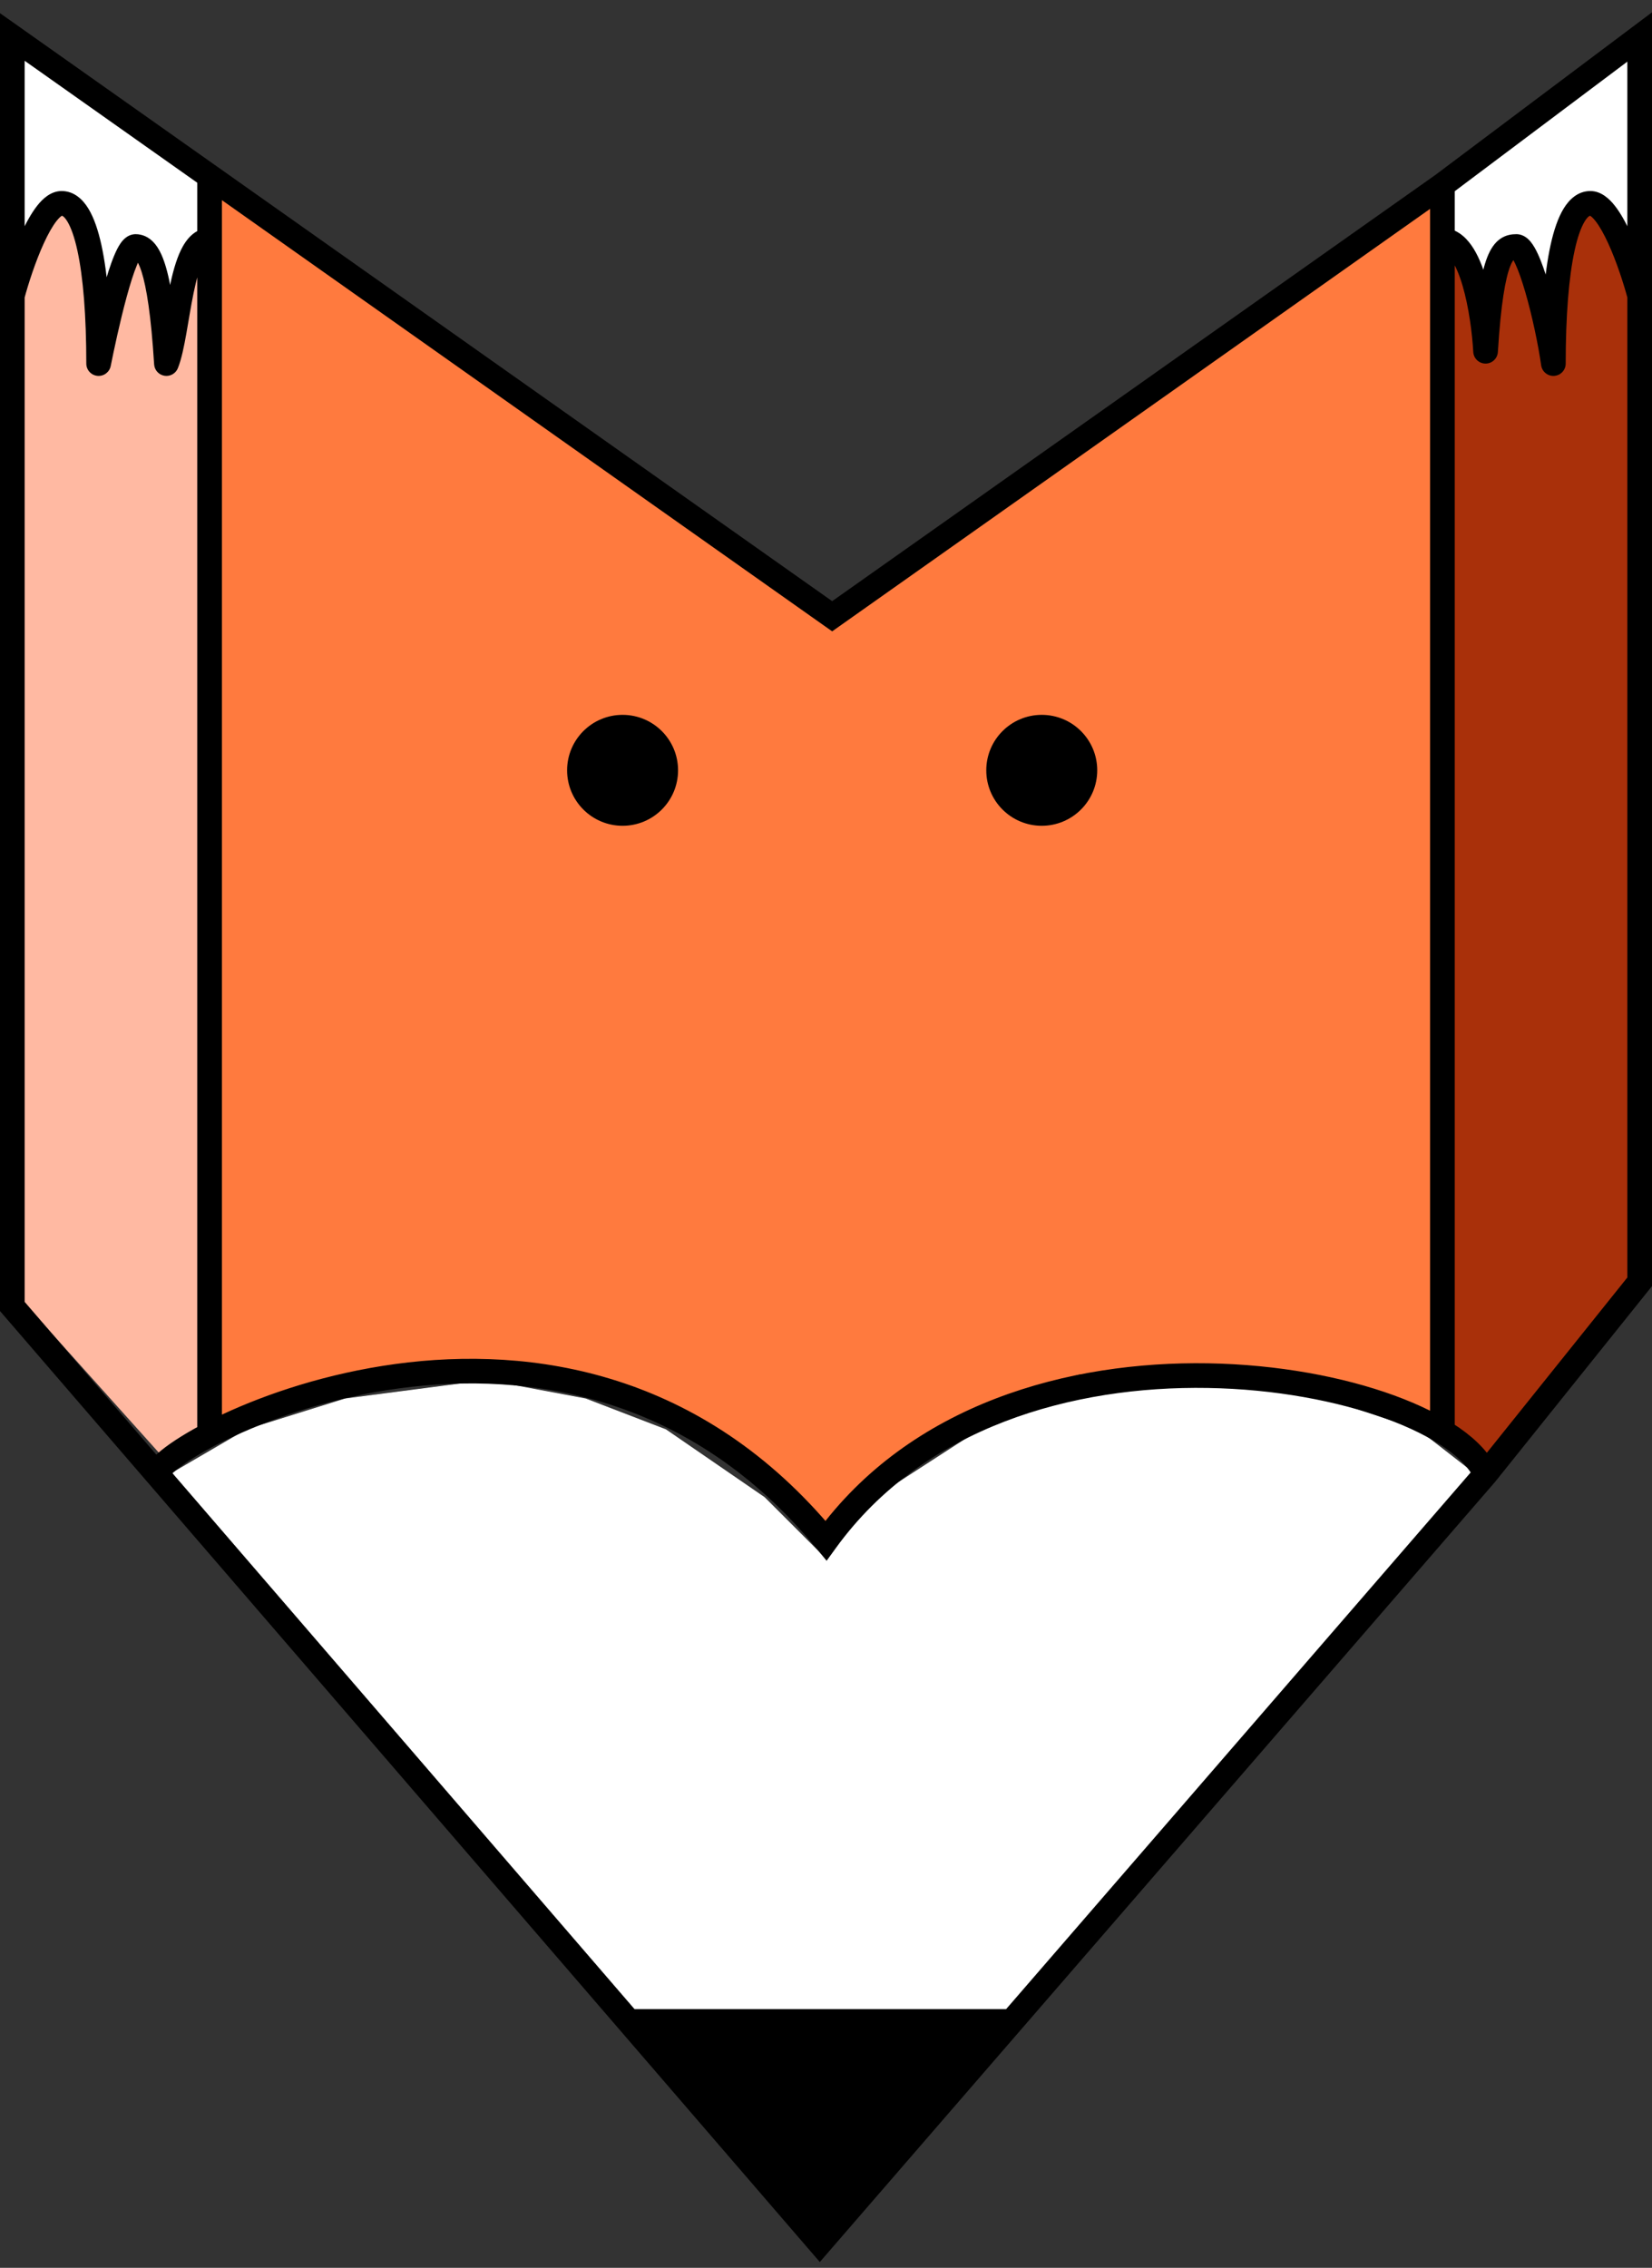 <?xml version="1.0" encoding="UTF-8"?> <svg xmlns="http://www.w3.org/2000/svg" width="2028" height="2783" viewBox="0 0 2028 2783" fill="none"><rect x="0" y="0" width="2028" height="2783" fill="#333333" stroke="none"/> <path d="M1006.43 2752.75L764.284 2472.94H1248.58L1006.43 2752.75Z" fill="black" stroke="black"></path> <path d="M264.851 1746.94V234.438L1021.57 771.375L1763.15 243.891V1746.94L1710.18 1716.69L1573.97 1686.44L1430.19 1678.88L1324.25 1686.44L1225.88 1716.69L1112.37 1777.19L1014 1875.5L915.627 1777.19L779.418 1701.56L612.94 1671.31L491.866 1678.88L385.925 1701.56L264.851 1746.94Z" fill="#FF7A3E" stroke="#FF7B3D"></path> <path d="M764.284 1013.38C801.897 1013.38 832.388 982.902 832.388 945.312C832.388 907.723 801.897 877.25 764.284 877.25C726.671 877.25 696.179 907.723 696.179 945.312C696.179 982.902 726.671 1013.38 764.284 1013.38Z" fill="black"></path> <path d="M1346.96 945.312C1346.96 907.723 1316.46 877.25 1278.85 877.25C1241.24 877.25 1210.75 907.723 1210.75 945.312C1210.75 982.902 1241.24 1013.38 1278.85 1013.38C1316.46 1013.38 1346.96 982.902 1346.96 945.312Z" fill="black"></path> <path d="M779.418 2465.38L211.881 1807.44L302.687 1754.5L423.761 1716.69L597.806 1694L718.881 1716.69L817.254 1754.5L938.329 1837.69L1014 1913.31L1074.54 1837.69L1203.18 1754.5L1309.12 1716.69L1475.6 1694L1626.94 1716.69L1740.45 1754.5L1808.55 1807.44L1241.02 2465.38H779.418Z" fill="white" stroke="white"></path> <path d="M22.701 431.062V60.5L257.283 219.312V476.438L22.701 431.062Z" fill="white" stroke="white"></path> <path d="M2005.3 438.625V68.062L1770.72 226.875V484L2005.3 438.625Z" fill="white" stroke="white"></path> <path d="M1823.69 1799.88L1778.28 1754.5L1770.72 302.5L1778.28 310.062L1793.42 325.188L1816.12 438.625L1823.69 431.062L1853.96 310.062L1861.52 317.625L1914.49 461.312L1922.06 317.625L1944.76 264.688H1967.46L2012.87 340.312V1565.44L1823.69 1799.88Z" fill="#A9300A" stroke="#A13206"></path> <path d="M204.314 1792.31L249.717 1747.16L257.284 302.314L249.717 309.839L234.583 324.89L211.881 437.767L204.314 430.243L174.045 309.839L166.478 317.365L113.508 460.345L105.941 317.365L83.239 264.688H60.538L15.135 339.94V1581.61L204.314 1792.31Z" fill="#FFB9A2" stroke="#FFB9A2"></path> <path d="M15.134 45.375L23.869 33.023L0 16.164V45.375H15.134ZM15.134 1603.25H0V1608.86L3.67 1613.13L15.134 1603.25ZM1006.43 2752.75L994.969 2762.63L1006.41 2775.89L1017.88 2762.64L1006.43 2752.75ZM2012.87 1573L2024.67 1582.45L2028 1578.31V1573H2012.87ZM2012.87 45.375H2028V15.102L2003.78 33.28L2012.87 45.375ZM1021.57 756.25L1012.83 768.601L1021.57 774.77L1030.3 768.601L1021.57 756.25ZM1823.69 1808.95L1835.13 1818.84L1835.32 1818.63L1835.49 1818.4L1823.69 1808.95ZM1014 1890.62L1002.32 1900.24L1014.76 1915.34L1026.25 1899.5L1014 1890.62ZM204.313 446.187L189.208 447.131C189.65 454.19 194.929 460.001 201.916 461.122C208.905 462.241 215.737 458.372 218.366 451.805L204.313 446.187ZM121.075 446.187H105.94C105.94 453.963 111.84 460.473 119.583 461.238C127.326 462.005 134.389 456.779 135.915 449.153L121.075 446.187ZM1823.69 431.062L1808.58 431.902C1809.02 439.897 1815.62 446.16 1823.64 446.187C1831.65 446.215 1838.29 439.997 1838.79 432.006L1823.69 431.062ZM1906.93 446.187L1891.94 448.326C1893.06 456.183 1900.07 461.837 1908 461.275C1915.92 460.712 1922.06 454.125 1922.06 446.187H1906.93ZM2028 1573V45.375H1997.73V1573H2028ZM2003.78 33.28L1761.64 215.008L1779.8 239.197L2021.95 57.469L2003.78 33.28ZM1761.98 214.751L1012.83 743.899L1030.3 768.601L1779.45 239.454L1761.98 214.751ZM1755.58 227.102V1756.74H1785.85V227.102H1755.58ZM1835.49 1818.4L2024.67 1582.45L2001.06 1563.55L1811.88 1799.5L1835.49 1818.4ZM1030.3 743.899L266.019 204.06L248.548 228.764L1012.83 768.601L1030.3 743.899ZM266.019 204.06L23.869 33.023L6.399 57.726L248.548 228.764L266.019 204.06ZM3.67 1613.13L181.061 1818.83L203.988 1799.07L26.598 1593.37L3.67 1613.13ZM181.061 1818.83L760.386 2490.6L783.315 2470.85L203.988 1799.07L181.061 1818.83ZM760.386 2490.6L994.969 2762.63L1017.9 2742.87L783.315 2470.85L760.386 2490.6ZM1017.88 2762.64L1253.42 2490.63L1230.53 2470.83L994.988 2742.86L1017.88 2762.64ZM1253.42 2490.63L1835.13 1818.84L1812.24 1799.06L1230.53 2470.83L1253.42 2490.63ZM771.851 2495.85H1241.98V2465.6H771.851V2495.85ZM207.316 1812.14C206.901 1814.06 206.469 1813.18 210.506 1809.16C213.89 1805.77 219.081 1801.49 226.183 1796.52C240.326 1786.61 260.836 1774.78 286.559 1762.8C337.972 1738.86 409.104 1714.75 489.655 1703.8C650.466 1681.96 847.624 1712.51 1002.32 1900.24L1025.68 1881.01C862.555 1683.05 653.691 1650.98 485.577 1673.84C401.667 1685.23 327.61 1710.3 273.771 1735.38C246.87 1747.92 224.737 1760.58 208.805 1771.74C200.87 1777.31 194.166 1782.71 189.12 1787.74C184.725 1792.13 179.327 1798.39 177.733 1805.76L207.316 1812.14ZM1026.25 1899.5C1134.19 1750.81 1317.49 1700.47 1482.72 1703.26C1565.1 1704.65 1641.98 1719.29 1701.14 1740.84C1730.73 1751.63 1755.51 1764.01 1774.23 1777.04C1793.16 1790.22 1804.74 1803.26 1809.79 1814.95L1837.58 1802.95C1829.39 1784.01 1812.74 1766.99 1791.53 1752.22C1770.1 1737.3 1742.81 1723.84 1711.51 1712.42C1648.89 1689.6 1568.64 1674.46 1483.23 1673.02C1312.85 1670.13 1117.8 1721.89 1001.75 1881.75L1026.25 1899.5ZM242.149 216.413V294.937H272.418V216.413H242.149ZM242.149 294.937V1760.38H272.418V294.937H242.149ZM257.284 279.812C238.906 279.812 228.2 294.364 222.213 306.615C215.837 319.662 211.47 336.617 208.029 353.335C204.572 370.125 201.716 388.491 198.966 403.955C196.088 420.136 193.376 432.788 190.261 440.57L218.366 451.805C222.818 440.68 225.971 424.973 228.767 409.249C231.693 392.808 234.323 375.726 237.677 359.43C241.046 343.062 244.814 329.294 249.411 319.891C251.691 315.223 253.753 312.535 255.298 311.151C256.586 309.999 257.11 310.062 257.284 310.062V279.812ZM219.419 445.243C215.623 384.564 209.877 347.064 202.655 324.383C199.056 313.078 194.68 304.088 188.893 297.745C182.552 290.793 174.792 287.375 166.478 287.375V317.625C166.475 317.625 166.465 317.625 166.459 317.625C166.449 317.623 166.431 317.623 166.41 317.62C166.366 317.616 166.308 317.608 166.24 317.595C166.092 317.563 165.955 317.516 165.851 317.469C165.61 317.359 165.86 317.396 166.526 318.125C168.07 319.818 170.789 324.062 173.812 333.554C179.832 352.467 185.436 386.811 189.208 447.131L219.419 445.243ZM166.478 287.375C160.981 287.375 156.789 289.778 154.207 291.805C151.611 293.842 149.609 296.291 148.102 298.437C145.081 302.74 142.427 308.205 140.088 313.827C135.335 325.254 130.64 340.417 126.337 356.184C117.685 387.891 110.037 424.218 106.234 443.221L135.915 449.153C139.679 430.344 147.166 394.827 155.54 364.143C159.749 348.716 164.041 335.046 168.038 325.44C170.074 320.545 171.735 317.443 172.882 315.808C173.459 314.987 173.503 315.123 172.907 315.592C172.324 316.049 170.083 317.625 166.478 317.625V287.375ZM136.209 446.187C136.209 387.157 132.417 336.746 124.507 300.68C120.58 282.772 115.408 267.287 108.447 255.91C101.573 244.674 90.921 234.437 75.672 234.437V264.687C75.896 264.687 76.386 264.692 77.426 265.447C78.643 266.328 80.467 268.166 82.624 271.692C87.014 278.867 91.301 290.559 94.941 307.155C102.165 340.098 105.94 387.998 105.94 446.187H136.209ZM0 45.375V363H30.269V45.375H0ZM0 363V1603.25H30.269V363H0ZM75.672 234.437C61.999 234.437 51.849 244.548 45.503 252.64C38.416 261.68 31.973 273.543 26.35 285.796C15.031 310.457 5.691 339.691 0.511 359.102L29.758 366.898C34.667 348.496 43.488 321.011 53.862 298.407C59.085 287.027 64.372 277.621 69.329 271.298C75.028 264.029 77.237 264.687 75.672 264.687V234.437ZM1770.72 310.062C1772.68 310.062 1776.39 311.132 1781.57 318.514C1786.68 325.782 1791.36 336.747 1795.37 350.271C1803.3 377.124 1807.36 409.899 1808.58 431.902L1838.79 430.223C1837.5 406.85 1833.22 371.564 1824.38 341.698C1820.01 326.862 1814.2 312.304 1806.36 301.139C1798.59 290.087 1786.91 279.812 1770.72 279.812V310.062ZM1838.79 432.006C1842.57 371.476 1848.19 341.48 1853.88 326.887C1856.63 319.786 1858.75 318.113 1859.06 317.906C1859.15 317.838 1859.18 317.82 1859.34 317.781C1859.62 317.716 1860.21 317.625 1861.52 317.625V287.375C1856.42 287.375 1848.92 287.998 1841.53 293.237C1834.49 298.23 1829.51 306.01 1825.65 315.925C1818.1 335.363 1812.37 369.649 1808.58 430.118L1838.79 432.006ZM1861.52 317.625C1856.01 317.625 1854.09 313.966 1855.73 315.993C1856.69 317.201 1858.25 319.701 1860.24 323.921C1864.11 332.205 1868.35 344.331 1872.52 358.709C1880.83 387.321 1888.26 422.547 1891.94 448.326L1921.91 444.049C1918.02 416.89 1910.32 380.273 1901.6 350.275C1897.25 335.348 1892.52 321.477 1887.64 311.091C1885.25 305.977 1882.48 300.974 1879.29 297.012C1876.76 293.869 1870.81 287.375 1861.52 287.375V317.625ZM1922.06 446.187C1922.06 387.998 1925.83 340.098 1933.06 307.155C1936.69 290.559 1940.99 278.867 1945.38 271.692C1947.53 268.166 1949.36 266.328 1950.57 265.447C1951.62 264.692 1952.1 264.687 1952.33 264.687V234.437C1937.07 234.437 1926.43 244.674 1919.55 255.91C1912.59 267.287 1907.42 282.772 1903.49 300.68C1895.59 336.746 1891.79 387.157 1891.79 446.187H1922.06ZM1952.33 264.687C1950.77 264.687 1952.98 264.029 1958.67 271.298C1963.63 277.621 1968.92 287.027 1974.14 298.407C1984.52 321.011 1993.33 348.496 1998.25 366.898L2027.49 359.102C2022.31 339.691 2012.97 310.457 2001.65 285.796C1996.02 273.543 1989.59 261.68 1982.49 252.64C1976.15 244.548 1965.99 234.437 1952.33 234.437V264.687Z" fill="black"></path> </svg> 